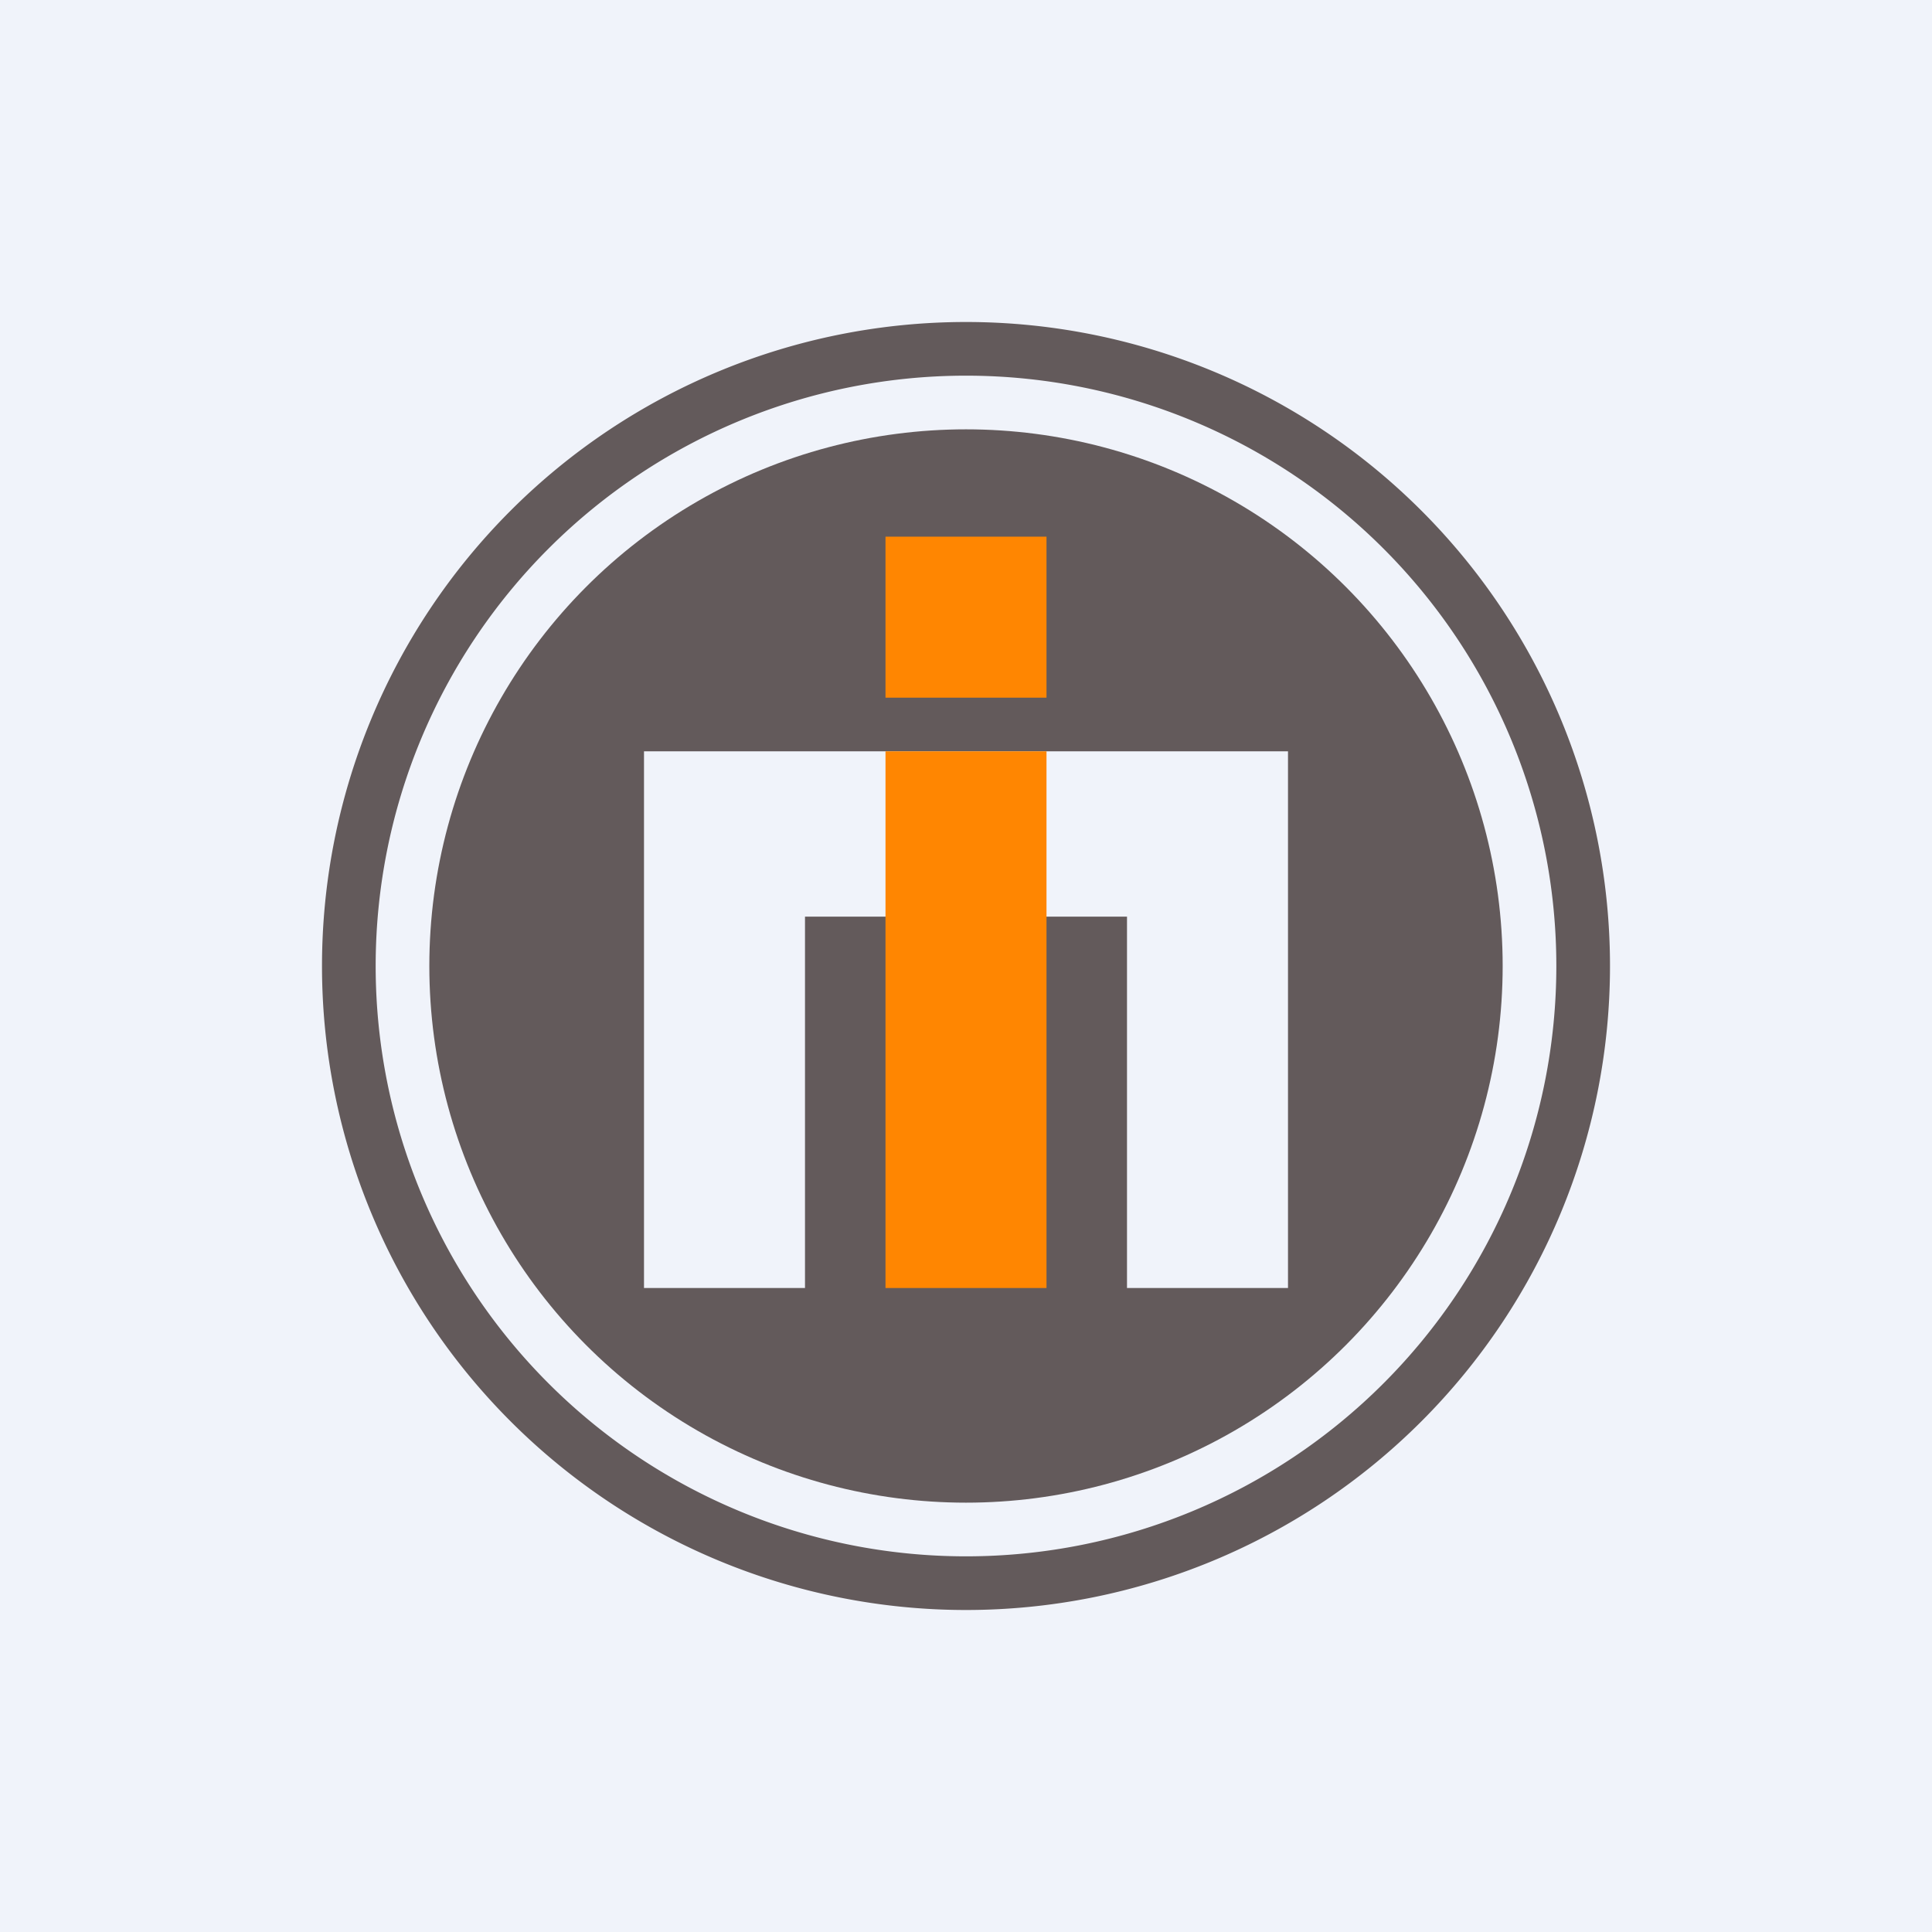 <!-- by TradingView --><svg xmlns="http://www.w3.org/2000/svg" width="18" height="18" viewBox="0 0 18 18"><path fill="#F0F3FA" d="M0 0h18v18H0z"/><path fill-rule="evenodd" d="M9 14.5a5.5 5.5 0 1 0 0-11 5.5 5.5 0 0 0 0 11Zm0 .5A6 6 0 1 0 9 3a6 6 0 0 0 0 12Z" fill="#635A5B"/><circle cx="9" cy="9" r="5" fill="#635A5B"/><path fill="#FF8601" d="M8.25 5h1.5v1.5h-1.5z"/><path d="M6 7h6v5h-1.5V8.54h-3V12H6V7Z" fill="#F0F3FA"/><path fill="#FF8601" d="M8.25 7h1.5v5h-1.5z"/></svg>